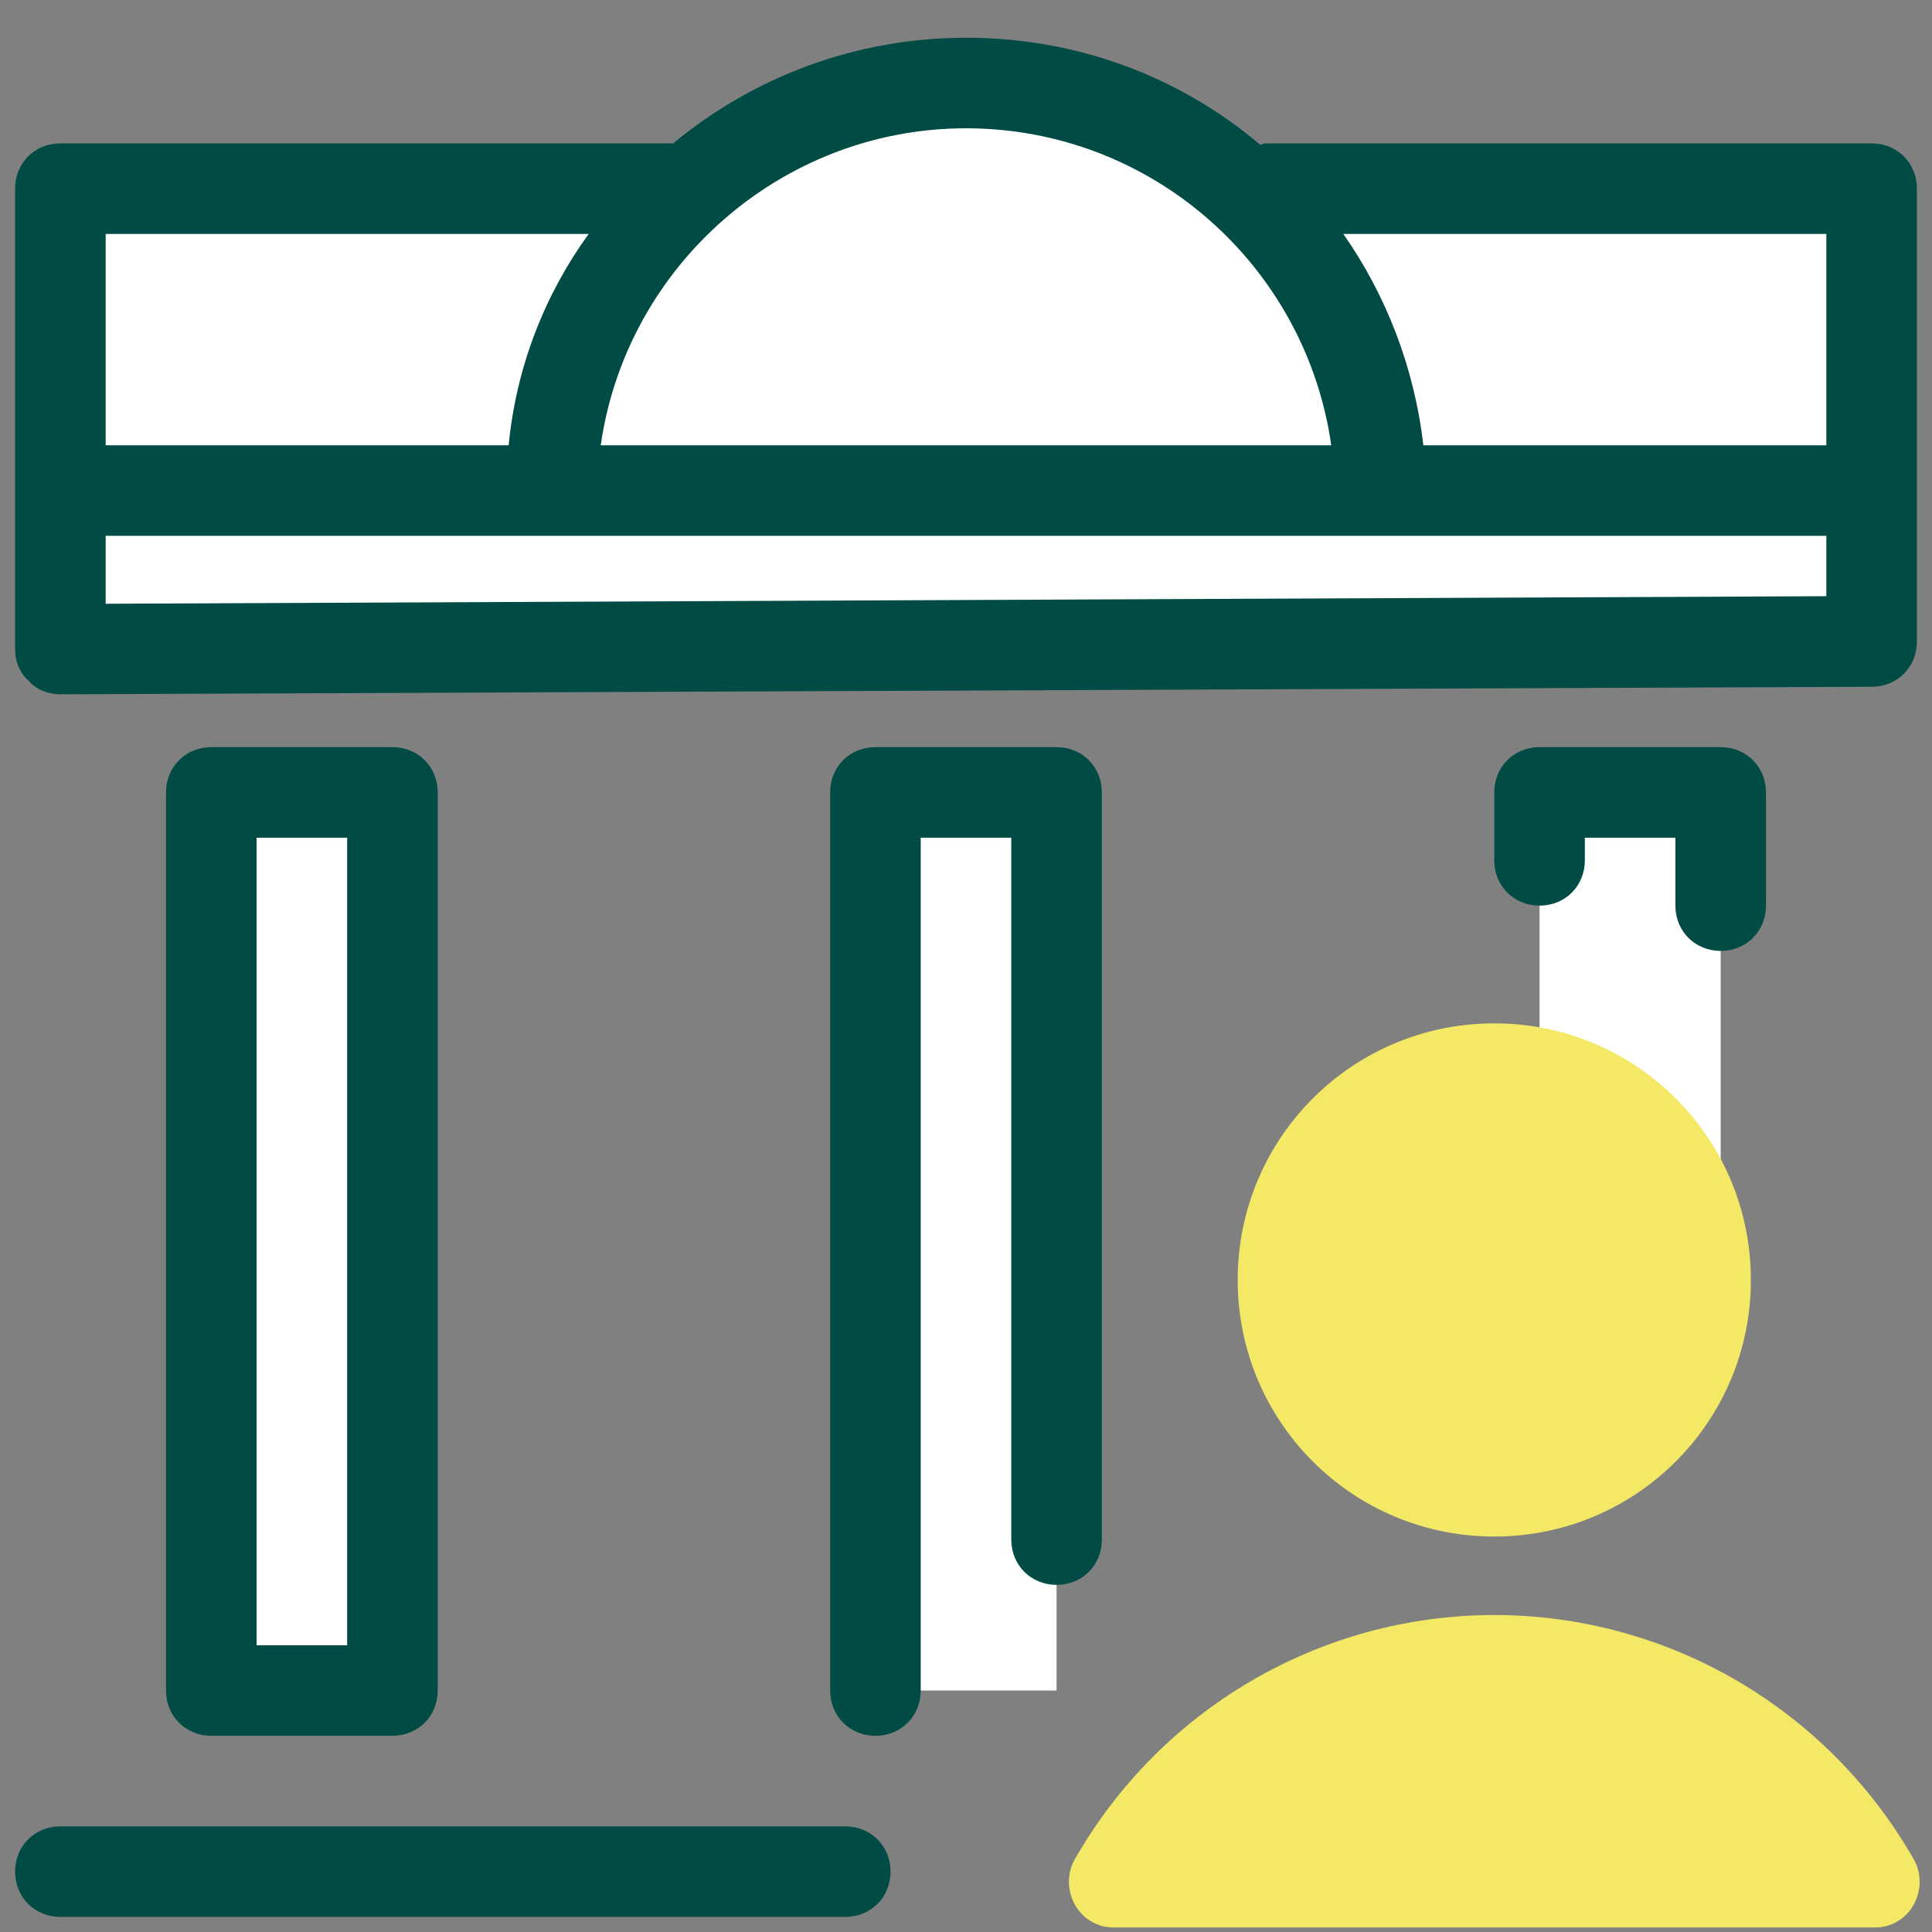 <svg xmlns="http://www.w3.org/2000/svg" xmlns:xlink="http://www.w3.org/1999/xlink" viewBox="0,0,256,256" width="64px" height="64px" fill-rule="nonzero"><rect x="0" y="0" width="256" height="256" fill="#808080" stroke="none"/><g fill="none" fill-rule="nonzero" stroke="none" stroke-width="1" stroke-linecap="butt" stroke-linejoin="miter" stroke-miterlimit="10" stroke-dasharray="" stroke-dashoffset="0" font-family="none" font-weight="none" font-size="none" text-anchor="none" style="mix-blend-mode: normal"><g transform="scale(2,2)"><path d="M14,53h12v59h-12zM58,53h12v59h-12zM102,53h12v31h-12zM84,12.5h-1.4c-4.9,-4.4 -11.4,-7.1 -18.5,-7.1c-7.1,0 -13.6,2.7 -18.5,7.1h-0.6h-41v30.5l120,-0.5v-30z" fill="#ffffff"></path><path d="M56,127h-52c-1.7,0 -3,-1.3 -3,-3c0,-1.7 1.3,-3 3,-3h52c1.7,0 3,1.3 3,3c0,1.7 -1.3,3 -3,3zM26,115h-12c-1.7,0 -3,-1.3 -3,-3v-59.5c0,-1.7 1.3,-3 3,-3h12c1.7,0 3,1.3 3,3v59.5c0,1.7 -1.3,3 -3,3zM17,109h6v-53.5h-6zM70,105c-1.7,0 -3,-1.3 -3,-3v-46.5h-6v56.5c0,1.7 -1.3,3 -3,3c-1.7,0 -3,-1.3 -3,-3v-59.5c0,-1.7 1.3,-3 3,-3h12c1.7,0 3,1.3 3,3v49.5c0,1.7 -1.3,3 -3,3zM124,9.5h-40c-0.2,0 -0.3,0 -0.5,0.1c-5.3,-4.5 -12.1,-7.1 -19.5,-7.1c-7.3,0 -14.1,2.6 -19.4,7h-40.6c-1.7,0 -3,1.3 -3,3v30.5c0,0.8 0.3,1.6 0.9,2.1c0.5,0.6 1.3,0.9 2.1,0.9v0l120,-0.5c1.7,0 3,-1.3 3,-3v-30c0,-1.7 -1.3,-3 -3,-3zM121,29.5h-26.7c-0.6,-5.2 -2.5,-10 -5.3,-14h32zM88.2,29.5h-48.4c1.7,-11.9 12,-21 24.2,-21c12.3,0 22.5,9.1 24.2,21zM39,15.5c-2.9,4 -4.8,8.8 -5.3,14h-26.7v-14zM7,40v-4.5h114v4z" fill="#004c45"></path><g fill="#f4e967"><path d="M99,101.8c9.4,0 17,-7.6 17,-17c0,-9.4 -7.6,-17 -17,-17c-9.4,0 -17,7.6 -17,17c0,9.4 7.6,17 17,17zM126.8,123.2c-5.7,-10 -16.3,-16.2 -27.8,-16.2c-11.5,0 -22.1,6.2 -27.8,16.2c-0.8,1.4 -0.3,3.3 1.1,4.1c0.5,0.3 1,0.4 1.5,0.4v0h50.4v0c0.5,0 1,-0.1 1.5,-0.4c1.4,-0.8 1.9,-2.7 1.1,-4.1z"></path></g><g fill="#004c45"><path d="M114,63c-1.7,0 -3,-1.3 -3,-3v-4.5h-6v1.5c0,1.7 -1.3,3 -3,3c-1.7,0 -3,-1.3 -3,-3v-4.5c0,-1.7 1.3,-3 3,-3h12c1.7,0 3,1.3 3,3v7.5c0,1.7 -1.3,3 -3,3z"></path></g></g></g></svg>